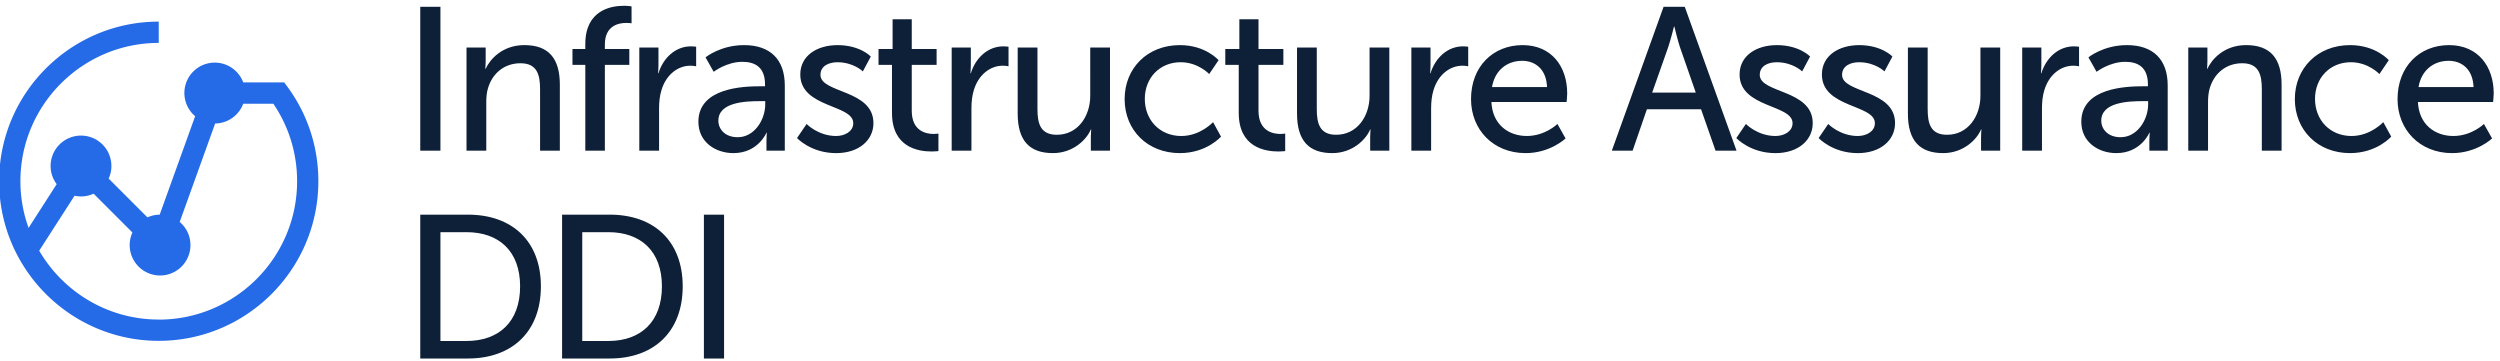 <?xml version="1.0" encoding="UTF-8"?> <svg xmlns="http://www.w3.org/2000/svg" width="277" height="40" fill="none"><path fill="#0E1F38" d="M46.565.754H48.8v15.94h-2.235V.754ZM51.69 5.27h2.122v1.512c0 .452-.045.836-.045.836h.045c.452-.994 1.806-2.62 4.29-2.62 2.686 0 3.928 1.468 3.928 4.38v7.316h-2.19V9.875c0-1.602-.339-2.867-2.167-2.867-1.83 0-3.139 1.152-3.613 2.8-.135.451-.18.97-.18 1.535v5.35h-2.19V5.27ZM64.852 7.189H63.43V5.428h1.422v-.542c0-3.77 2.845-4.245 4.29-4.245.497 0 .835.068.835.068v1.874s-.226-.045-.564-.045c-.836 0-2.393.27-2.393 2.393v.497h2.709v1.76h-2.71v9.506h-2.167V7.189ZM70.835 5.27h2.122v1.987c0 .474-.045.857-.045.857h.045c.52-1.67 1.852-2.98 3.613-2.98.293 0 .564.045.564.045v2.168s-.294-.068-.632-.068c-1.4 0-2.687.993-3.206 2.687-.203.654-.271 1.354-.271 2.054v4.674h-2.19V5.27ZM84.268 9.56h.497v-.204c0-1.874-1.061-2.506-2.506-2.506-1.761 0-3.183 1.106-3.183 1.106l-.903-1.602s1.648-1.355 4.267-1.355c2.89 0 4.515 1.58 4.515 4.47v7.225h-2.032V15.61c0-.52.045-.903.045-.903h-.045s-.926 2.258-3.657 2.258c-1.965 0-3.884-1.197-3.884-3.477 0-3.77 4.967-3.929 6.886-3.929Zm-2.528 5.644c1.851 0 3.048-1.942 3.048-3.635v-.362h-.565c-1.648 0-4.628.113-4.628 2.168 0 .925.722 1.829 2.145 1.829ZM89.37 13.736s1.288 1.332 3.275 1.332c.948 0 1.896-.496 1.896-1.422 0-2.1-5.87-1.67-5.87-5.396 0-2.077 1.851-3.251 4.132-3.251 2.506 0 3.68 1.264 3.68 1.264l-.88 1.648s-1.017-1.016-2.823-1.016c-.948 0-1.874.407-1.874 1.4 0 2.055 5.87 1.603 5.87 5.35 0 1.897-1.625 3.32-4.131 3.32-2.8 0-4.335-1.671-4.335-1.671l1.06-1.558ZM98.83 7.189h-1.49V5.428H98.9V2.132h2.122v3.296h2.754v1.76h-2.754v5.08c0 2.28 1.603 2.574 2.438 2.574.316 0 .519-.045.519-.045v1.942s-.316.045-.767.045c-1.468 0-4.38-.452-4.38-4.267V7.189ZM105.446 5.27h2.122v1.987c0 .474-.045.858-.045.858h.045c.519-1.671 1.851-2.98 3.612-2.98.294 0 .565.045.565.045v2.167s-.294-.068-.633-.068c-1.399 0-2.686.994-3.206 2.687-.203.655-.27 1.354-.27 2.054v4.674h-2.19V5.27ZM112.76 5.27h2.19v6.818c0 1.58.316 2.845 2.145 2.845 2.325 0 3.703-2.055 3.703-4.313V5.27h2.19v11.424h-2.123V15.18c0-.474.046-.835.046-.835h-.046c-.474 1.129-1.964 2.619-4.199 2.619-2.574 0-3.906-1.355-3.906-4.38V5.27ZM130.728 4.999c2.867 0 4.289 1.67 4.289 1.67l-1.038 1.536s-1.219-1.31-3.161-1.31c-2.303 0-3.974 1.716-3.974 4.064s1.671 4.11 4.042 4.11c2.122 0 3.522-1.536 3.522-1.536l.88 1.603s-1.58 1.829-4.56 1.829c-3.59 0-6.119-2.552-6.119-5.983 0-3.432 2.529-5.983 6.119-5.983ZM137.252 7.189h-1.49V5.428h1.558V2.132h2.122v3.296h2.755v1.76h-2.755v5.08c0 2.28 1.603 2.574 2.439 2.574.316 0 .519-.045.519-.045v1.942s-.316.045-.768.045c-1.467 0-4.38-.452-4.38-4.267V7.189ZM143.71 5.27h2.189v6.818c0 1.58.317 2.845 2.145 2.845 2.326 0 3.703-2.055 3.703-4.313V5.27h2.19v11.424h-2.122V15.18c0-.474.045-.835.045-.835h-.045c-.475 1.129-1.965 2.619-4.2 2.619-2.573 0-3.905-1.355-3.905-4.38V5.27ZM156.378 5.27h2.123v1.987c0 .474-.046.857-.046.857h.046c.519-1.67 1.851-2.98 3.612-2.98.293 0 .564.045.564.045v2.168s-.293-.068-.632-.068c-1.4 0-2.686.993-3.206 2.687-.203.654-.271 1.354-.271 2.054v4.674h-2.19V5.27ZM168.702 4.999c3.228 0 4.944 2.393 4.944 5.35 0 .294-.067.949-.067.949h-8.331c.113 2.506 1.896 3.77 3.928 3.77s3.387-1.332 3.387-1.332l.903 1.603s-1.694 1.626-4.425 1.626c-3.59 0-6.051-2.597-6.051-5.983 0-3.635 2.461-5.983 5.712-5.983Zm2.709 4.65c-.068-1.963-1.287-2.912-2.754-2.912-1.671 0-3.026 1.039-3.342 2.913h6.096ZM188.479 12.11h-6.005l-1.58 4.584h-2.303l5.734-15.94h2.348l5.735 15.94h-2.326l-1.603-4.583Zm-3.002-9.166s-.362 1.445-.632 2.258l-1.784 5.057h4.831l-1.761-5.057c-.271-.813-.609-2.258-.609-2.258h-.045ZM193.446 13.736s1.287 1.332 3.274 1.332c.948 0 1.896-.496 1.896-1.422 0-2.1-5.87-1.67-5.87-5.396 0-2.077 1.852-3.251 4.132-3.251 2.506 0 3.68 1.264 3.68 1.264l-.881 1.648s-1.016-1.016-2.822-1.016c-.948 0-1.874.407-1.874 1.4 0 2.055 5.87 1.603 5.87 5.35 0 1.897-1.625 3.32-4.131 3.32-2.8 0-4.335-1.671-4.335-1.671l1.061-1.558ZM202.567 13.736s1.287 1.332 3.274 1.332c.948 0 1.896-.496 1.896-1.422 0-2.1-5.87-1.67-5.87-5.396 0-2.077 1.851-3.251 4.132-3.251 2.506 0 3.68 1.264 3.68 1.264l-.881 1.648s-1.016-1.016-2.822-1.016c-.948 0-1.874.407-1.874 1.4 0 2.055 5.87 1.603 5.87 5.35 0 1.897-1.625 3.32-4.131 3.32-2.8 0-4.335-1.671-4.335-1.671l1.061-1.558ZM211.395 5.27h2.19v6.818c0 1.58.316 2.845 2.145 2.845 2.325 0 3.702-2.055 3.702-4.313V5.27h2.19v11.424H219.5V15.18c0-.474.045-.835.045-.835h-.045c-.474 1.129-1.964 2.619-4.199 2.619-2.574 0-3.906-1.355-3.906-4.38V5.27ZM224.06 5.27h2.123v1.987c0 .474-.046.857-.046.857h.046c.519-1.67 1.851-2.98 3.612-2.98.293 0 .564.045.564.045v2.168s-.293-.068-.632-.068c-1.4 0-2.686.993-3.206 2.687-.203.654-.271 1.354-.271 2.054v4.674h-2.19V5.27ZM237.494 9.56h.496v-.204c0-1.874-1.061-2.506-2.506-2.506-1.761 0-3.183 1.106-3.183 1.106l-.903-1.602s1.648-1.355 4.267-1.355c2.89 0 4.515 1.58 4.515 4.47v7.225h-2.032V15.61c0-.52.046-.903.046-.903h-.046s-.925 2.258-3.657 2.258c-1.964 0-3.883-1.197-3.883-3.477 0-3.77 4.967-3.929 6.886-3.929Zm-2.529 5.644c1.851 0 3.048-1.942 3.048-3.635v-.362h-.564c-1.648 0-4.629.113-4.629 2.168 0 .925.723 1.829 2.145 1.829ZM242.46 5.27h2.122v1.512c0 .452-.045.836-.045.836h.045c.452-.994 1.807-2.62 4.29-2.62 2.687 0 3.928 1.468 3.928 4.38v7.316h-2.19V9.875c0-1.602-.338-2.867-2.167-2.867-1.829 0-3.138 1.152-3.612 2.8-.136.451-.181.97-.181 1.535v5.35h-2.19V5.27ZM260.386 4.999c2.868 0 4.29 1.67 4.29 1.67l-1.038 1.536s-1.22-1.31-3.161-1.31c-2.303 0-3.974 1.716-3.974 4.064s1.671 4.11 4.041 4.11c2.123 0 3.522-1.536 3.522-1.536l.881 1.603s-1.58 1.829-4.561 1.829c-3.589 0-6.118-2.552-6.118-5.983 0-3.432 2.529-5.983 6.118-5.983ZM271.359 4.999c3.228 0 4.944 2.393 4.944 5.35 0 .294-.068.949-.068.949h-8.33c.112 2.506 1.896 3.77 3.928 3.77s3.386-1.332 3.386-1.332l.904 1.603s-1.694 1.626-4.426 1.626c-3.589 0-6.05-2.597-6.05-5.983 0-3.635 2.461-5.983 5.712-5.983Zm2.709 4.65c-.068-1.963-1.287-2.912-2.754-2.912-1.671 0-3.026 1.039-3.342 2.913h6.096ZM46.565 23.783h5.283c4.877 0 8.083 2.912 8.083 7.947 0 5.034-3.206 7.992-8.083 7.992h-5.283v-15.94ZM51.69 37.78c3.59 0 5.938-2.122 5.938-6.05 0-3.929-2.37-6.006-5.938-6.006H48.8V37.78h2.89ZM62.279 23.783h5.283c4.876 0 8.082 2.912 8.082 7.947 0 5.034-3.206 7.992-8.082 7.992h-5.283v-15.94Zm5.125 13.997c3.59 0 5.937-2.122 5.937-6.05 0-3.929-2.37-6.006-5.937-6.006h-2.89V37.78h2.89ZM77.992 23.783h2.235v15.939h-2.235v-15.94Z"></path><path fill="#256BE8" d="m31.845 9.612-.353-.482H26.95a3.366 3.366 0 1 0-5.328 3.744l-3.929 10.909c-.481.007-.94.112-1.354.304l-4.301-4.3c.196-.426.305-.896.305-1.396a3.37 3.37 0 0 0-3.368-3.368 3.37 3.37 0 0 0-3.368 3.368c0 .756.252 1.452.674 2.013L3.165 25.25a15.235 15.235 0 0 1-.903-5.177c0-8.444 6.875-15.319 15.326-15.319v-2.36C7.835 2.395-.097 10.328-.097 20.08s7.932 17.685 17.685 17.685c9.753 0 17.685-7.932 17.685-17.685 0-3.797-1.185-7.416-3.428-10.468ZM17.588 35.406c-5.644 0-10.585-3.07-13.245-7.627l3.917-6.092c.23.049.47.079.715.079.497 0 .97-.113 1.396-.305l4.3 4.3a3.37 3.37 0 0 0 3.063 4.764 3.37 3.37 0 0 0 3.368-3.367c0-1.031-.462-1.95-1.192-2.566l3.928-10.909a3.371 3.371 0 0 0 3.112-2.186h3.338a15.205 15.205 0 0 1 2.63 8.59c0 8.452-6.875 15.326-15.326 15.326l-.004-.007Z"></path></svg> 